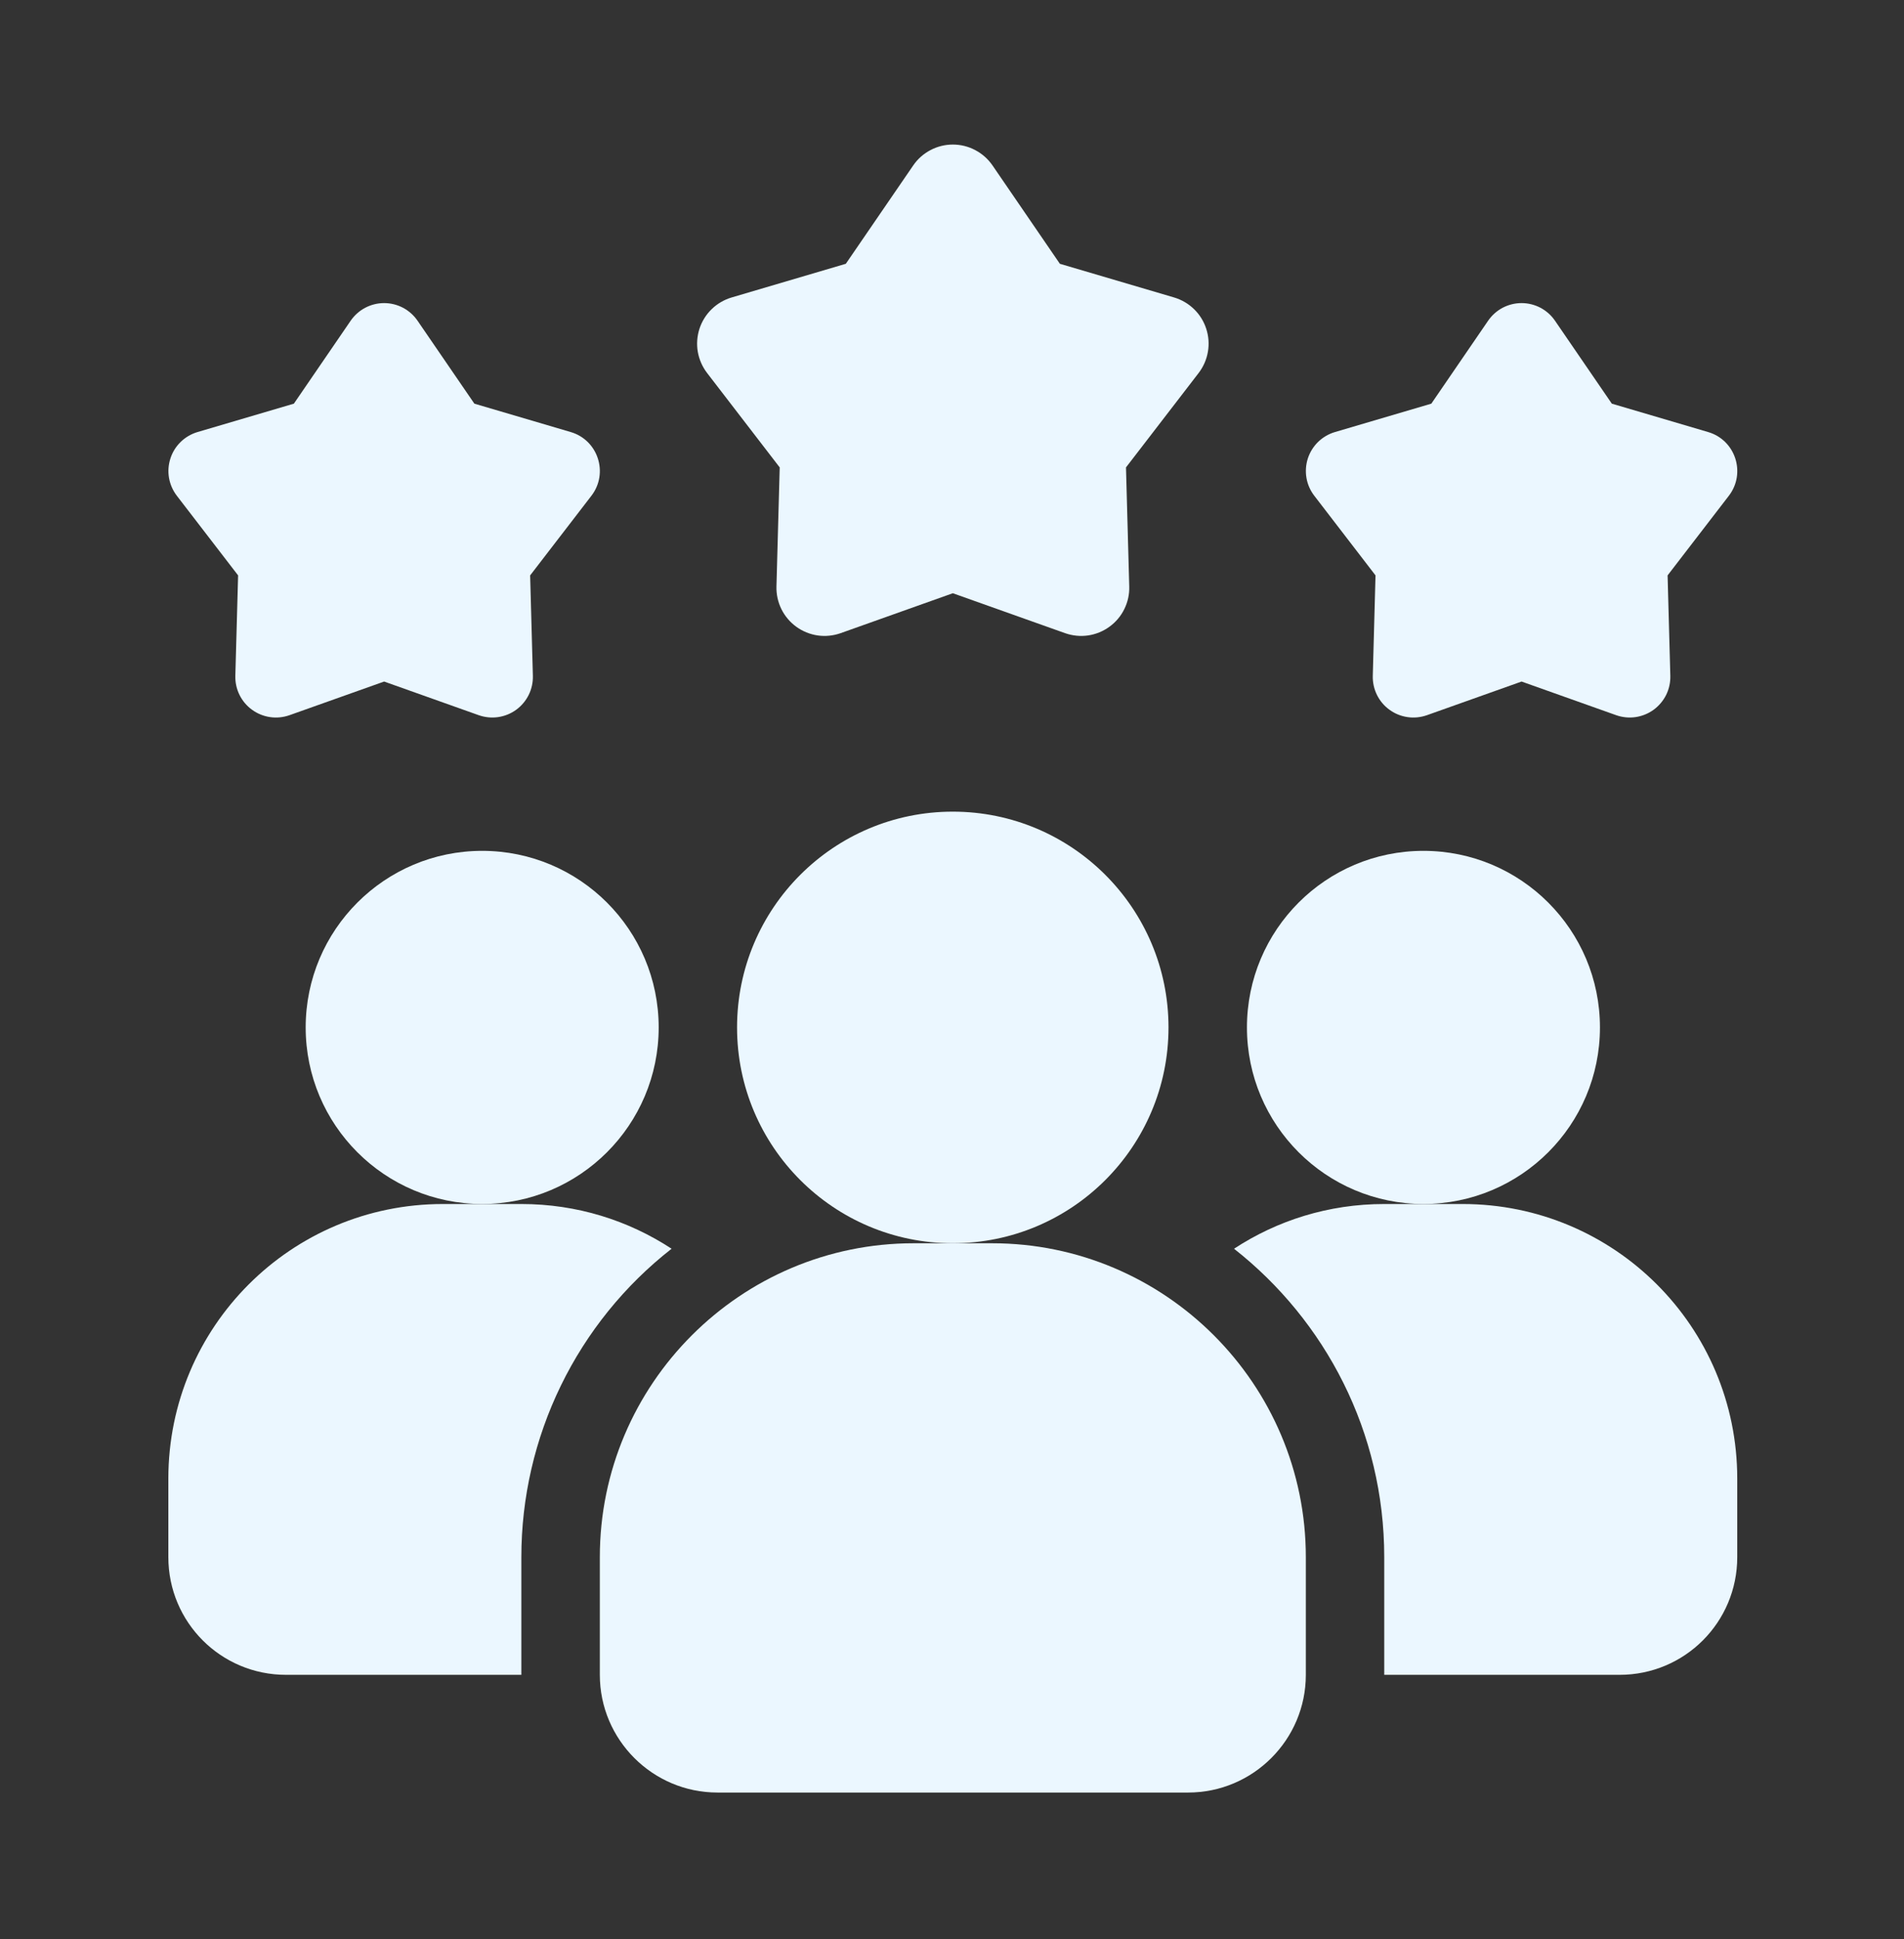 <svg width="55" height="56" viewBox="0 0 55 56" fill="none" xmlns="http://www.w3.org/2000/svg">
<rect x="0" y="0" width="55" height="56" fill="#333333" stroke="none"/>
<path d="M19.4 36.058C18.047 37.115 16.954 38.467 16.202 40.01C15.45 41.553 15.06 43.247 15.06 44.963V48.362H8.262C6.381 48.362 4.863 46.844 4.863 44.963V42.697C4.863 38.313 8.41 34.767 12.794 34.767H15.06C16.669 34.767 18.153 35.242 19.4 36.058Z" fill="#EBF7FF"/>
<path d="M41.118 34.766C43.934 34.766 46.217 32.483 46.217 29.668C46.217 26.852 43.934 24.569 41.118 24.569C38.302 24.569 36.02 26.852 36.02 29.668C36.02 32.483 38.302 34.766 41.118 34.766Z" fill="#EBF7FF"/>
<path d="M13.928 34.766C16.744 34.766 19.027 32.483 19.027 29.668C19.027 26.852 16.744 24.569 13.928 24.569C11.113 24.569 8.83 26.852 8.83 29.668C8.83 32.483 11.113 34.766 13.928 34.766Z" fill="#EBF7FF"/>
<path d="M50.183 42.697V44.963C50.183 46.844 48.665 48.362 46.784 48.362H39.986V44.963C39.986 41.349 38.286 38.132 35.647 36.058C36.893 35.242 38.377 34.767 39.986 34.767H42.252C46.636 34.767 50.183 38.313 50.183 42.697Z" fill="#EBF7FF"/>
<path d="M27.523 35.9C30.964 35.9 33.754 33.11 33.754 29.668C33.754 26.227 30.964 23.437 27.523 23.437C24.081 23.437 21.291 26.227 21.291 29.668C21.291 33.11 24.081 35.9 27.523 35.9Z" fill="#EBF7FF"/>
<path d="M28.657 35.9H26.391C21.394 35.9 17.327 39.966 17.327 44.963V48.362C17.327 50.236 18.852 51.761 20.726 51.761H34.322C36.196 51.761 37.721 50.236 37.721 48.362V44.963C37.721 39.966 33.655 35.9 28.657 35.9ZM43.953 19.68L41.219 20.652C41.039 20.715 40.847 20.735 40.659 20.707C40.47 20.68 40.291 20.607 40.138 20.495C39.983 20.384 39.859 20.236 39.775 20.065C39.691 19.894 39.65 19.706 39.655 19.515L39.734 16.615L37.965 14.315C37.849 14.164 37.771 13.987 37.739 13.8C37.707 13.612 37.721 13.419 37.779 13.238C37.838 13.057 37.94 12.893 38.076 12.76C38.213 12.628 38.379 12.53 38.562 12.476L41.346 11.656L42.986 9.262C43.094 9.105 43.238 8.976 43.406 8.887C43.575 8.799 43.762 8.752 43.953 8.752C44.143 8.752 44.33 8.799 44.499 8.887C44.667 8.976 44.812 9.105 44.919 9.262L46.56 11.656L49.343 12.476C50.133 12.708 50.442 13.662 49.941 14.315L48.171 16.615L48.25 19.515C48.255 19.706 48.214 19.894 48.13 20.065C48.045 20.235 47.921 20.383 47.767 20.495C47.613 20.607 47.434 20.679 47.246 20.707C47.058 20.734 46.866 20.715 46.687 20.652L43.953 19.68ZM11.096 19.68L8.362 20.652C8.183 20.715 7.99 20.735 7.802 20.707C7.614 20.68 7.435 20.607 7.281 20.495C7.127 20.384 7.002 20.236 6.918 20.065C6.834 19.894 6.793 19.706 6.798 19.515L6.878 16.615L5.108 14.315C4.992 14.164 4.915 13.987 4.882 13.8C4.85 13.612 4.864 13.419 4.923 13.238C4.981 13.057 5.083 12.893 5.22 12.76C5.356 12.628 5.523 12.53 5.705 12.476L8.489 11.656L10.129 9.262C10.237 9.105 10.381 8.976 10.55 8.887C10.718 8.799 10.905 8.752 11.096 8.752C11.286 8.752 11.474 8.799 11.642 8.887C11.81 8.976 11.955 9.105 12.062 9.262L13.703 11.656L16.487 12.476C17.276 12.708 17.586 13.662 17.084 14.315L15.314 16.615L15.393 19.515C15.398 19.706 15.357 19.894 15.273 20.065C15.189 20.235 15.064 20.383 14.911 20.495C14.757 20.607 14.578 20.679 14.389 20.707C14.201 20.734 14.009 20.715 13.83 20.652L11.096 19.68ZM27.524 17.13L24.283 18.283C24.07 18.358 23.842 18.381 23.619 18.349C23.396 18.316 23.184 18.23 23.001 18.097C22.819 17.965 22.671 17.79 22.571 17.587C22.472 17.385 22.423 17.161 22.429 16.936L22.523 13.497L20.425 10.77C20.288 10.591 20.196 10.381 20.157 10.159C20.119 9.936 20.136 9.708 20.205 9.493C20.275 9.279 20.396 9.084 20.558 8.927C20.719 8.77 20.917 8.654 21.133 8.59L24.433 7.617L26.379 4.778C26.506 4.592 26.677 4.44 26.877 4.335C27.077 4.229 27.299 4.174 27.525 4.174C27.75 4.174 27.973 4.229 28.172 4.335C28.372 4.44 28.543 4.592 28.671 4.778L30.616 7.617L33.917 8.59C34.133 8.654 34.331 8.77 34.492 8.927C34.654 9.084 34.775 9.279 34.844 9.493C34.914 9.708 34.931 9.936 34.892 10.159C34.854 10.381 34.762 10.591 34.625 10.77L32.526 13.497L32.62 16.936C32.627 17.161 32.578 17.385 32.478 17.587C32.379 17.79 32.231 17.965 32.048 18.097C31.866 18.23 31.654 18.316 31.431 18.349C31.207 18.381 30.98 18.358 30.767 18.283L27.524 17.13Z" fill="#EBF7FF"/>
</svg>
